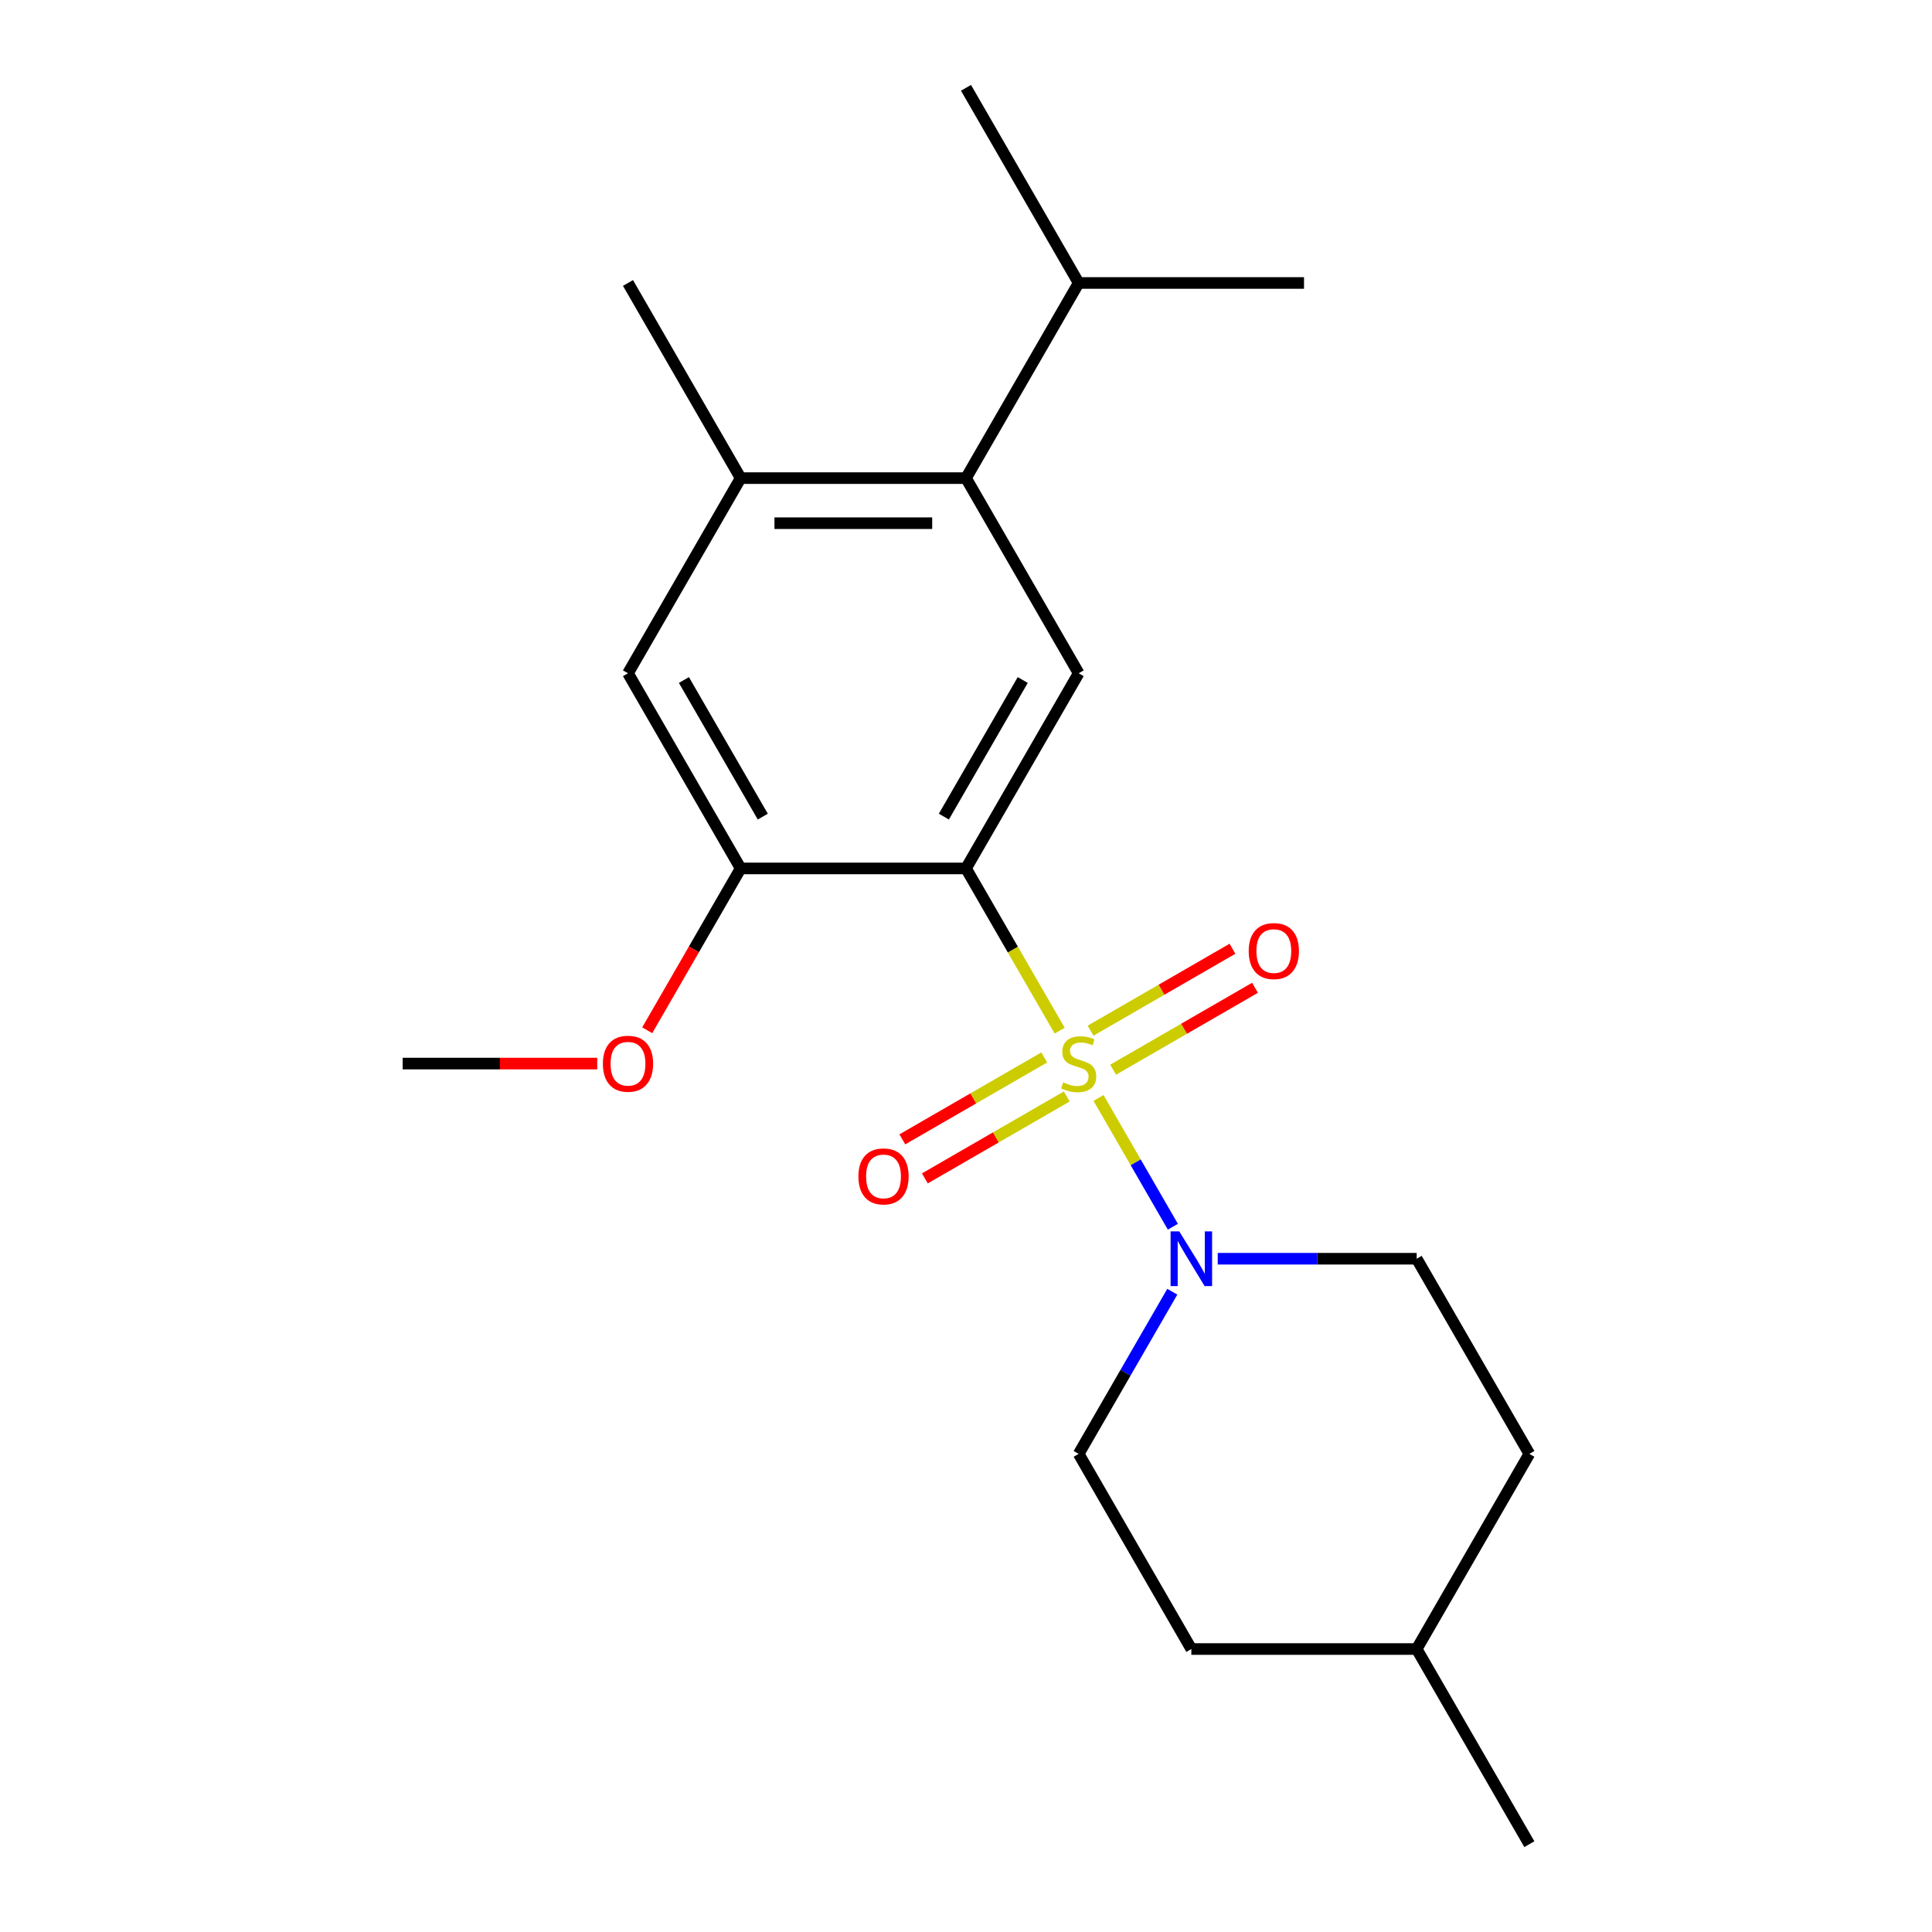 <?xml version='1.0' encoding='iso-8859-1'?>
<svg version='1.1' baseProfile='full'
              xmlns='http://www.w3.org/2000/svg'
                      xmlns:rdkit='http://www.rdkit.org/xml'
                      xmlns:xlink='http://www.w3.org/1999/xlink'
                  xml:space='preserve'
width='1000px' height='1000px' viewBox='0 0 1000 1000'>
<!-- END OF HEADER -->
<rect style='opacity:1.0;fill:#FFFFFF;stroke:none' width='1000' height='1000' x='0' y='0'> </rect>
<path class='bond-0' d='M 548.483,533.469 L 524.241,491.482' style='fill:none;fill-rule:evenodd;stroke:#CCCC00;stroke-width:6px;stroke-linecap:butt;stroke-linejoin:miter;stroke-opacity:1' />
<path class='bond-0' d='M 524.241,491.482 L 500,449.495' style='fill:none;fill-rule:evenodd;stroke:#000000;stroke-width:6px;stroke-linecap:butt;stroke-linejoin:miter;stroke-opacity:1' />
<path class='bond-1' d='M 568.593,568.301 L 587.833,601.627' style='fill:none;fill-rule:evenodd;stroke:#CCCC00;stroke-width:6px;stroke-linecap:butt;stroke-linejoin:miter;stroke-opacity:1' />
<path class='bond-1' d='M 587.833,601.627 L 607.074,634.953' style='fill:none;fill-rule:evenodd;stroke:#0000FF;stroke-width:6px;stroke-linecap:butt;stroke-linejoin:miter;stroke-opacity:1' />
<path class='bond-6' d='M 576.146,553.68 L 612.868,532.479' style='fill:none;fill-rule:evenodd;stroke:#CCCC00;stroke-width:6px;stroke-linecap:butt;stroke-linejoin:miter;stroke-opacity:1' />
<path class='bond-6' d='M 612.868,532.479 L 649.591,511.277' style='fill:none;fill-rule:evenodd;stroke:#FF0000;stroke-width:6px;stroke-linecap:butt;stroke-linejoin:miter;stroke-opacity:1' />
<path class='bond-6' d='M 564.482,533.478 L 601.205,512.277' style='fill:none;fill-rule:evenodd;stroke:#CCCC00;stroke-width:6px;stroke-linecap:butt;stroke-linejoin:miter;stroke-opacity:1' />
<path class='bond-6' d='M 601.205,512.277 L 637.927,491.075' style='fill:none;fill-rule:evenodd;stroke:#FF0000;stroke-width:6px;stroke-linecap:butt;stroke-linejoin:miter;stroke-opacity:1' />
<path class='bond-7' d='M 540.49,547.33 L 503.768,568.532' style='fill:none;fill-rule:evenodd;stroke:#CCCC00;stroke-width:6px;stroke-linecap:butt;stroke-linejoin:miter;stroke-opacity:1' />
<path class='bond-7' d='M 503.768,568.532 L 467.046,589.733' style='fill:none;fill-rule:evenodd;stroke:#FF0000;stroke-width:6px;stroke-linecap:butt;stroke-linejoin:miter;stroke-opacity:1' />
<path class='bond-7' d='M 552.154,567.532 L 515.432,588.734' style='fill:none;fill-rule:evenodd;stroke:#CCCC00;stroke-width:6px;stroke-linecap:butt;stroke-linejoin:miter;stroke-opacity:1' />
<path class='bond-7' d='M 515.432,588.734 L 478.71,609.935' style='fill:none;fill-rule:evenodd;stroke:#FF0000;stroke-width:6px;stroke-linecap:butt;stroke-linejoin:miter;stroke-opacity:1' />
<path class='bond-2' d='M 500,449.495 L 558.318,348.485' style='fill:none;fill-rule:evenodd;stroke:#000000;stroke-width:6px;stroke-linecap:butt;stroke-linejoin:miter;stroke-opacity:1' />
<path class='bond-2' d='M 488.546,422.68 L 529.368,351.973' style='fill:none;fill-rule:evenodd;stroke:#000000;stroke-width:6px;stroke-linecap:butt;stroke-linejoin:miter;stroke-opacity:1' />
<path class='bond-3' d='M 500,449.495 L 383.364,449.495' style='fill:none;fill-rule:evenodd;stroke:#000000;stroke-width:6px;stroke-linecap:butt;stroke-linejoin:miter;stroke-opacity:1' />
<path class='bond-9' d='M 606.778,668.591 L 582.548,710.558' style='fill:none;fill-rule:evenodd;stroke:#0000FF;stroke-width:6px;stroke-linecap:butt;stroke-linejoin:miter;stroke-opacity:1' />
<path class='bond-9' d='M 582.548,710.558 L 558.318,752.525' style='fill:none;fill-rule:evenodd;stroke:#000000;stroke-width:6px;stroke-linecap:butt;stroke-linejoin:miter;stroke-opacity:1' />
<path class='bond-10' d='M 630.292,651.515 L 681.783,651.515' style='fill:none;fill-rule:evenodd;stroke:#0000FF;stroke-width:6px;stroke-linecap:butt;stroke-linejoin:miter;stroke-opacity:1' />
<path class='bond-10' d='M 681.783,651.515 L 733.273,651.515' style='fill:none;fill-rule:evenodd;stroke:#000000;stroke-width:6px;stroke-linecap:butt;stroke-linejoin:miter;stroke-opacity:1' />
<path class='bond-4' d='M 558.318,348.485 L 500,247.475' style='fill:none;fill-rule:evenodd;stroke:#000000;stroke-width:6px;stroke-linecap:butt;stroke-linejoin:miter;stroke-opacity:1' />
<path class='bond-8' d='M 383.364,449.495 L 325.045,348.485' style='fill:none;fill-rule:evenodd;stroke:#000000;stroke-width:6px;stroke-linecap:butt;stroke-linejoin:miter;stroke-opacity:1' />
<path class='bond-8' d='M 394.818,422.68 L 353.995,351.973' style='fill:none;fill-rule:evenodd;stroke:#000000;stroke-width:6px;stroke-linecap:butt;stroke-linejoin:miter;stroke-opacity:1' />
<path class='bond-12' d='M 383.364,449.495 L 359.18,491.382' style='fill:none;fill-rule:evenodd;stroke:#000000;stroke-width:6px;stroke-linecap:butt;stroke-linejoin:miter;stroke-opacity:1' />
<path class='bond-12' d='M 359.18,491.382 L 334.997,533.269' style='fill:none;fill-rule:evenodd;stroke:#FF0000;stroke-width:6px;stroke-linecap:butt;stroke-linejoin:miter;stroke-opacity:1' />
<path class='bond-11' d='M 500,247.475 L 558.318,146.465' style='fill:none;fill-rule:evenodd;stroke:#000000;stroke-width:6px;stroke-linecap:butt;stroke-linejoin:miter;stroke-opacity:1' />
<path class='bond-22' d='M 500,247.475 L 383.364,247.475' style='fill:none;fill-rule:evenodd;stroke:#000000;stroke-width:6px;stroke-linecap:butt;stroke-linejoin:miter;stroke-opacity:1' />
<path class='bond-22' d='M 482.505,270.802 L 400.859,270.802' style='fill:none;fill-rule:evenodd;stroke:#000000;stroke-width:6px;stroke-linecap:butt;stroke-linejoin:miter;stroke-opacity:1' />
<path class='bond-5' d='M 383.364,247.475 L 325.045,348.485' style='fill:none;fill-rule:evenodd;stroke:#000000;stroke-width:6px;stroke-linecap:butt;stroke-linejoin:miter;stroke-opacity:1' />
<path class='bond-16' d='M 383.364,247.475 L 325.045,146.465' style='fill:none;fill-rule:evenodd;stroke:#000000;stroke-width:6px;stroke-linecap:butt;stroke-linejoin:miter;stroke-opacity:1' />
<path class='bond-13' d='M 558.318,752.525 L 616.636,853.535' style='fill:none;fill-rule:evenodd;stroke:#000000;stroke-width:6px;stroke-linecap:butt;stroke-linejoin:miter;stroke-opacity:1' />
<path class='bond-14' d='M 733.273,651.515 L 791.591,752.525' style='fill:none;fill-rule:evenodd;stroke:#000000;stroke-width:6px;stroke-linecap:butt;stroke-linejoin:miter;stroke-opacity:1' />
<path class='bond-17' d='M 558.318,146.465 L 674.955,146.465' style='fill:none;fill-rule:evenodd;stroke:#000000;stroke-width:6px;stroke-linecap:butt;stroke-linejoin:miter;stroke-opacity:1' />
<path class='bond-18' d='M 558.318,146.465 L 500,45.455' style='fill:none;fill-rule:evenodd;stroke:#000000;stroke-width:6px;stroke-linecap:butt;stroke-linejoin:miter;stroke-opacity:1' />
<path class='bond-19' d='M 309.129,550.505 L 258.769,550.505' style='fill:none;fill-rule:evenodd;stroke:#FF0000;stroke-width:6px;stroke-linecap:butt;stroke-linejoin:miter;stroke-opacity:1' />
<path class='bond-19' d='M 258.769,550.505 L 208.409,550.505' style='fill:none;fill-rule:evenodd;stroke:#000000;stroke-width:6px;stroke-linecap:butt;stroke-linejoin:miter;stroke-opacity:1' />
<path class='bond-21' d='M 616.636,853.535 L 733.273,853.535' style='fill:none;fill-rule:evenodd;stroke:#000000;stroke-width:6px;stroke-linecap:butt;stroke-linejoin:miter;stroke-opacity:1' />
<path class='bond-15' d='M 791.591,752.525 L 733.273,853.535' style='fill:none;fill-rule:evenodd;stroke:#000000;stroke-width:6px;stroke-linecap:butt;stroke-linejoin:miter;stroke-opacity:1' />
<path class='bond-20' d='M 733.273,853.535 L 791.591,954.545' style='fill:none;fill-rule:evenodd;stroke:#000000;stroke-width:6px;stroke-linecap:butt;stroke-linejoin:miter;stroke-opacity:1' />
<path  class='atom-0' d='M 550.318 560.225
Q 550.638 560.345, 551.958 560.905
Q 553.278 561.465, 554.718 561.825
Q 556.198 562.145, 557.638 562.145
Q 560.318 562.145, 561.878 560.865
Q 563.438 559.545, 563.438 557.265
Q 563.438 555.705, 562.638 554.745
Q 561.878 553.785, 560.678 553.265
Q 559.478 552.745, 557.478 552.145
Q 554.958 551.385, 553.438 550.665
Q 551.958 549.945, 550.878 548.425
Q 549.838 546.905, 549.838 544.345
Q 549.838 540.785, 552.238 538.585
Q 554.678 536.385, 559.478 536.385
Q 562.758 536.385, 566.478 537.945
L 565.558 541.025
Q 562.158 539.625, 559.598 539.625
Q 556.838 539.625, 555.318 540.785
Q 553.798 541.905, 553.838 543.865
Q 553.838 545.385, 554.598 546.305
Q 555.398 547.225, 556.518 547.745
Q 557.678 548.265, 559.598 548.865
Q 562.158 549.665, 563.678 550.465
Q 565.198 551.265, 566.278 552.905
Q 567.398 554.505, 567.398 557.265
Q 567.398 561.185, 564.758 563.305
Q 562.158 565.385, 557.798 565.385
Q 555.278 565.385, 553.358 564.825
Q 551.478 564.305, 549.238 563.385
L 550.318 560.225
' fill='#CCCC00'/>
<path  class='atom-2' d='M 610.376 637.355
L 619.656 652.355
Q 620.576 653.835, 622.056 656.515
Q 623.536 659.195, 623.616 659.355
L 623.616 637.355
L 627.376 637.355
L 627.376 665.675
L 623.496 665.675
L 613.536 649.275
Q 612.376 647.355, 611.136 645.155
Q 609.936 642.955, 609.576 642.275
L 609.576 665.675
L 605.896 665.675
L 605.896 637.355
L 610.376 637.355
' fill='#0000FF'/>
<path  class='atom-7' d='M 646.328 492.267
Q 646.328 485.467, 649.688 481.667
Q 653.048 477.867, 659.328 477.867
Q 665.608 477.867, 668.968 481.667
Q 672.328 485.467, 672.328 492.267
Q 672.328 499.147, 668.928 503.067
Q 665.528 506.947, 659.328 506.947
Q 653.088 506.947, 649.688 503.067
Q 646.328 499.187, 646.328 492.267
M 659.328 503.747
Q 663.648 503.747, 665.968 500.867
Q 668.328 497.947, 668.328 492.267
Q 668.328 486.707, 665.968 483.907
Q 663.648 481.067, 659.328 481.067
Q 655.008 481.067, 652.648 483.867
Q 650.328 486.667, 650.328 492.267
Q 650.328 497.987, 652.648 500.867
Q 655.008 503.747, 659.328 503.747
' fill='#FF0000'/>
<path  class='atom-8' d='M 444.308 608.903
Q 444.308 602.103, 447.668 598.303
Q 451.028 594.503, 457.308 594.503
Q 463.588 594.503, 466.948 598.303
Q 470.308 602.103, 470.308 608.903
Q 470.308 615.783, 466.908 619.703
Q 463.508 623.583, 457.308 623.583
Q 451.068 623.583, 447.668 619.703
Q 444.308 615.823, 444.308 608.903
M 457.308 620.383
Q 461.628 620.383, 463.948 617.503
Q 466.308 614.583, 466.308 608.903
Q 466.308 603.343, 463.948 600.543
Q 461.628 597.703, 457.308 597.703
Q 452.988 597.703, 450.628 600.503
Q 448.308 603.303, 448.308 608.903
Q 448.308 614.623, 450.628 617.503
Q 452.988 620.383, 457.308 620.383
' fill='#FF0000'/>
<path  class='atom-13' d='M 312.045 550.585
Q 312.045 543.785, 315.405 539.985
Q 318.765 536.185, 325.045 536.185
Q 331.325 536.185, 334.685 539.985
Q 338.045 543.785, 338.045 550.585
Q 338.045 557.465, 334.645 561.385
Q 331.245 565.265, 325.045 565.265
Q 318.805 565.265, 315.405 561.385
Q 312.045 557.505, 312.045 550.585
M 325.045 562.065
Q 329.365 562.065, 331.685 559.185
Q 334.045 556.265, 334.045 550.585
Q 334.045 545.025, 331.685 542.225
Q 329.365 539.385, 325.045 539.385
Q 320.725 539.385, 318.365 542.185
Q 316.045 544.985, 316.045 550.585
Q 316.045 556.305, 318.365 559.185
Q 320.725 562.065, 325.045 562.065
' fill='#FF0000'/>
</svg>

